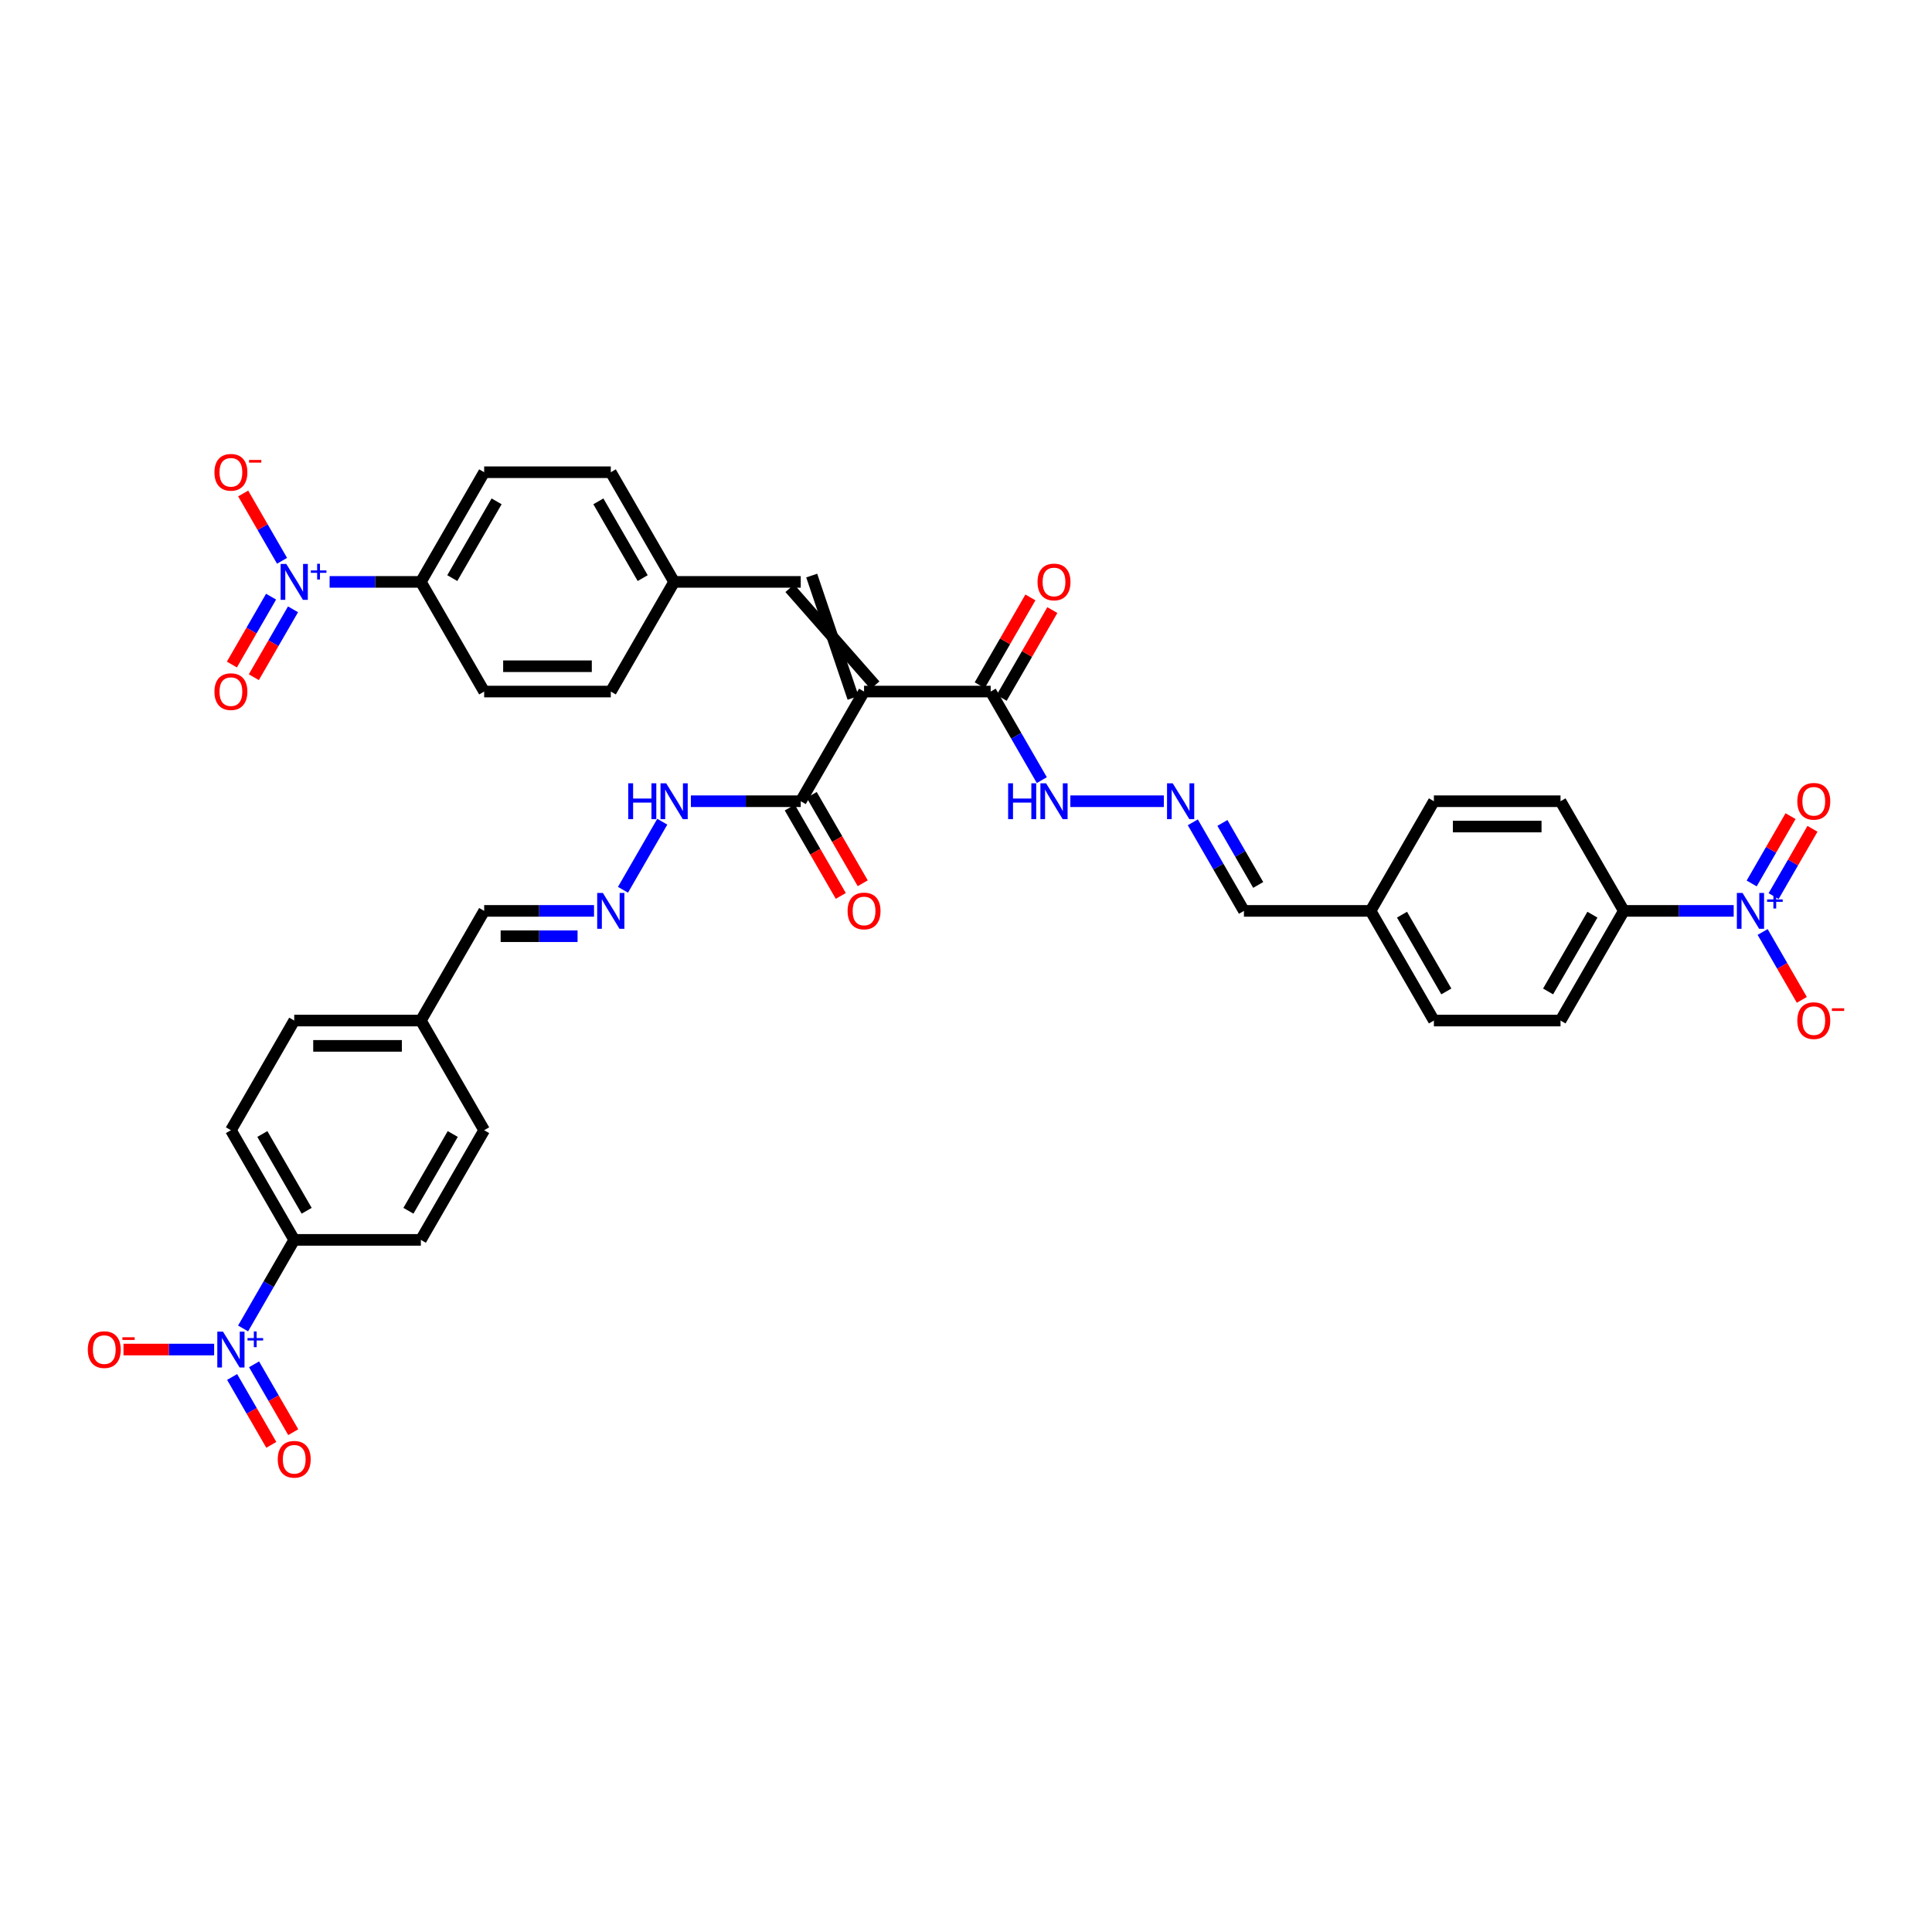 <?xml version='1.0' encoding='iso-8859-1'?>
<svg version='1.1' baseProfile='full'
              xmlns='http://www.w3.org/2000/svg'
                      xmlns:rdkit='http://www.rdkit.org/xml'
                      xmlns:xlink='http://www.w3.org/1999/xlink'
                  xml:space='preserve'
width='1000px' height='1000px' viewBox='0 0 1000 1000'>
<!-- END OF HEADER -->
<rect style='opacity:1.0;fill:#FFFFFF;stroke:none' width='1000' height='1000' x='0' y='0'> </rect>
<path class='bond-3' d='M 447.235,357.95 L 414.463,414.713' style='fill:none;fill-rule:evenodd;stroke:#000000;stroke-width:6px;stroke-linecap:butt;stroke-linejoin:miter;stroke-opacity:1' />
<path class='bond-4' d='M 447.235,357.95 L 512.778,357.95' style='fill:none;fill-rule:evenodd;stroke:#000000;stroke-width:6px;stroke-linecap:butt;stroke-linejoin:miter;stroke-opacity:1' />
<path class='bond-5' d='M 452.911,354.673 L 408.787,304.465' style='fill:none;fill-rule:evenodd;stroke:#000000;stroke-width:6px;stroke-linecap:butt;stroke-linejoin:miter;stroke-opacity:1' />
<path class='bond-5' d='M 441.559,361.228 L 420.139,297.911' style='fill:none;fill-rule:evenodd;stroke:#000000;stroke-width:6px;stroke-linecap:butt;stroke-linejoin:miter;stroke-opacity:1' />
<path class='bond-0' d='M 125.823,687.604 L 139.056,664.682' style='fill:none;fill-rule:evenodd;stroke:#0000FF;stroke-width:6px;stroke-linecap:butt;stroke-linejoin:miter;stroke-opacity:1' />
<path class='bond-0' d='M 139.056,664.682 L 152.29,641.761' style='fill:none;fill-rule:evenodd;stroke:#000000;stroke-width:6px;stroke-linecap:butt;stroke-linejoin:miter;stroke-opacity:1' />
<path class='bond-12' d='M 110.841,698.523 L 87.379,698.523' style='fill:none;fill-rule:evenodd;stroke:#0000FF;stroke-width:6px;stroke-linecap:butt;stroke-linejoin:miter;stroke-opacity:1' />
<path class='bond-12' d='M 87.379,698.523 L 63.917,698.523' style='fill:none;fill-rule:evenodd;stroke:#FF0000;stroke-width:6px;stroke-linecap:butt;stroke-linejoin:miter;stroke-opacity:1' />
<path class='bond-15' d='M 120.147,712.72 L 130.289,730.287' style='fill:none;fill-rule:evenodd;stroke:#0000FF;stroke-width:6px;stroke-linecap:butt;stroke-linejoin:miter;stroke-opacity:1' />
<path class='bond-15' d='M 130.289,730.287 L 140.431,747.853' style='fill:none;fill-rule:evenodd;stroke:#FF0000;stroke-width:6px;stroke-linecap:butt;stroke-linejoin:miter;stroke-opacity:1' />
<path class='bond-15' d='M 131.499,706.166 L 141.641,723.732' style='fill:none;fill-rule:evenodd;stroke:#0000FF;stroke-width:6px;stroke-linecap:butt;stroke-linejoin:miter;stroke-opacity:1' />
<path class='bond-15' d='M 141.641,723.732 L 151.783,741.299' style='fill:none;fill-rule:evenodd;stroke:#FF0000;stroke-width:6px;stroke-linecap:butt;stroke-linejoin:miter;stroke-opacity:1' />
<path class='bond-1' d='M 897.36,471.475 L 868.927,471.475' style='fill:none;fill-rule:evenodd;stroke:#0000FF;stroke-width:6px;stroke-linecap:butt;stroke-linejoin:miter;stroke-opacity:1' />
<path class='bond-1' d='M 868.927,471.475 L 840.494,471.475' style='fill:none;fill-rule:evenodd;stroke:#000000;stroke-width:6px;stroke-linecap:butt;stroke-linejoin:miter;stroke-opacity:1' />
<path class='bond-11' d='M 912.342,482.394 L 922.484,499.961' style='fill:none;fill-rule:evenodd;stroke:#0000FF;stroke-width:6px;stroke-linecap:butt;stroke-linejoin:miter;stroke-opacity:1' />
<path class='bond-11' d='M 922.484,499.961 L 932.626,517.528' style='fill:none;fill-rule:evenodd;stroke:#FF0000;stroke-width:6px;stroke-linecap:butt;stroke-linejoin:miter;stroke-opacity:1' />
<path class='bond-16' d='M 918.018,463.832 L 928.077,446.41' style='fill:none;fill-rule:evenodd;stroke:#0000FF;stroke-width:6px;stroke-linecap:butt;stroke-linejoin:miter;stroke-opacity:1' />
<path class='bond-16' d='M 928.077,446.41 L 938.136,428.987' style='fill:none;fill-rule:evenodd;stroke:#FF0000;stroke-width:6px;stroke-linecap:butt;stroke-linejoin:miter;stroke-opacity:1' />
<path class='bond-16' d='M 906.666,457.278 L 916.725,439.856' style='fill:none;fill-rule:evenodd;stroke:#0000FF;stroke-width:6px;stroke-linecap:butt;stroke-linejoin:miter;stroke-opacity:1' />
<path class='bond-16' d='M 916.725,439.856 L 926.784,422.433' style='fill:none;fill-rule:evenodd;stroke:#FF0000;stroke-width:6px;stroke-linecap:butt;stroke-linejoin:miter;stroke-opacity:1' />
<path class='bond-2' d='M 170.606,301.188 L 194.22,301.188' style='fill:none;fill-rule:evenodd;stroke:#0000FF;stroke-width:6px;stroke-linecap:butt;stroke-linejoin:miter;stroke-opacity:1' />
<path class='bond-2' d='M 194.22,301.188 L 217.833,301.188' style='fill:none;fill-rule:evenodd;stroke:#000000;stroke-width:6px;stroke-linecap:butt;stroke-linejoin:miter;stroke-opacity:1' />
<path class='bond-13' d='M 145.986,290.269 L 135.927,272.846' style='fill:none;fill-rule:evenodd;stroke:#0000FF;stroke-width:6px;stroke-linecap:butt;stroke-linejoin:miter;stroke-opacity:1' />
<path class='bond-13' d='M 135.927,272.846 L 125.868,255.424' style='fill:none;fill-rule:evenodd;stroke:#FF0000;stroke-width:6px;stroke-linecap:butt;stroke-linejoin:miter;stroke-opacity:1' />
<path class='bond-14' d='M 140.309,308.831 L 130.167,326.397' style='fill:none;fill-rule:evenodd;stroke:#0000FF;stroke-width:6px;stroke-linecap:butt;stroke-linejoin:miter;stroke-opacity:1' />
<path class='bond-14' d='M 130.167,326.397 L 120.025,343.964' style='fill:none;fill-rule:evenodd;stroke:#FF0000;stroke-width:6px;stroke-linecap:butt;stroke-linejoin:miter;stroke-opacity:1' />
<path class='bond-14' d='M 151.662,315.385 L 141.52,332.952' style='fill:none;fill-rule:evenodd;stroke:#0000FF;stroke-width:6px;stroke-linecap:butt;stroke-linejoin:miter;stroke-opacity:1' />
<path class='bond-14' d='M 141.52,332.952 L 131.378,350.518' style='fill:none;fill-rule:evenodd;stroke:#FF0000;stroke-width:6px;stroke-linecap:butt;stroke-linejoin:miter;stroke-opacity:1' />
<path class='bond-17' d='M 414.463,414.713 L 386.03,414.713' style='fill:none;fill-rule:evenodd;stroke:#000000;stroke-width:6px;stroke-linecap:butt;stroke-linejoin:miter;stroke-opacity:1' />
<path class='bond-17' d='M 386.03,414.713 L 357.598,414.713' style='fill:none;fill-rule:evenodd;stroke:#0000FF;stroke-width:6px;stroke-linecap:butt;stroke-linejoin:miter;stroke-opacity:1' />
<path class='bond-20' d='M 408.787,417.99 L 421.99,440.859' style='fill:none;fill-rule:evenodd;stroke:#000000;stroke-width:6px;stroke-linecap:butt;stroke-linejoin:miter;stroke-opacity:1' />
<path class='bond-20' d='M 421.99,440.859 L 435.194,463.728' style='fill:none;fill-rule:evenodd;stroke:#FF0000;stroke-width:6px;stroke-linecap:butt;stroke-linejoin:miter;stroke-opacity:1' />
<path class='bond-20' d='M 420.139,411.435 L 433.343,434.304' style='fill:none;fill-rule:evenodd;stroke:#000000;stroke-width:6px;stroke-linecap:butt;stroke-linejoin:miter;stroke-opacity:1' />
<path class='bond-20' d='M 433.343,434.304 L 446.546,457.173' style='fill:none;fill-rule:evenodd;stroke:#FF0000;stroke-width:6px;stroke-linecap:butt;stroke-linejoin:miter;stroke-opacity:1' />
<path class='bond-18' d='M 512.778,357.95 L 526.012,380.872' style='fill:none;fill-rule:evenodd;stroke:#000000;stroke-width:6px;stroke-linecap:butt;stroke-linejoin:miter;stroke-opacity:1' />
<path class='bond-18' d='M 526.012,380.872 L 539.245,403.793' style='fill:none;fill-rule:evenodd;stroke:#0000FF;stroke-width:6px;stroke-linecap:butt;stroke-linejoin:miter;stroke-opacity:1' />
<path class='bond-19' d='M 518.454,361.228 L 531.574,338.503' style='fill:none;fill-rule:evenodd;stroke:#000000;stroke-width:6px;stroke-linecap:butt;stroke-linejoin:miter;stroke-opacity:1' />
<path class='bond-19' d='M 531.574,338.503 L 544.694,315.778' style='fill:none;fill-rule:evenodd;stroke:#FF0000;stroke-width:6px;stroke-linecap:butt;stroke-linejoin:miter;stroke-opacity:1' />
<path class='bond-19' d='M 507.102,354.673 L 520.222,331.949' style='fill:none;fill-rule:evenodd;stroke:#000000;stroke-width:6px;stroke-linecap:butt;stroke-linejoin:miter;stroke-opacity:1' />
<path class='bond-19' d='M 520.222,331.949 L 533.342,309.224' style='fill:none;fill-rule:evenodd;stroke:#FF0000;stroke-width:6px;stroke-linecap:butt;stroke-linejoin:miter;stroke-opacity:1' />
<path class='bond-21' d='M 414.463,301.188 L 348.92,301.188' style='fill:none;fill-rule:evenodd;stroke:#000000;stroke-width:6px;stroke-linecap:butt;stroke-linejoin:miter;stroke-opacity:1' />
<path class='bond-6' d='M 840.494,471.475 L 807.723,528.237' style='fill:none;fill-rule:evenodd;stroke:#000000;stroke-width:6px;stroke-linecap:butt;stroke-linejoin:miter;stroke-opacity:1' />
<path class='bond-6' d='M 824.226,473.435 L 801.286,513.168' style='fill:none;fill-rule:evenodd;stroke:#000000;stroke-width:6px;stroke-linecap:butt;stroke-linejoin:miter;stroke-opacity:1' />
<path class='bond-39' d='M 840.494,471.475 L 807.723,414.713' style='fill:none;fill-rule:evenodd;stroke:#000000;stroke-width:6px;stroke-linecap:butt;stroke-linejoin:miter;stroke-opacity:1' />
<path class='bond-7' d='M 217.833,301.188 L 250.605,244.426' style='fill:none;fill-rule:evenodd;stroke:#000000;stroke-width:6px;stroke-linecap:butt;stroke-linejoin:miter;stroke-opacity:1' />
<path class='bond-7' d='M 234.102,299.228 L 257.042,259.495' style='fill:none;fill-rule:evenodd;stroke:#000000;stroke-width:6px;stroke-linecap:butt;stroke-linejoin:miter;stroke-opacity:1' />
<path class='bond-38' d='M 217.833,301.188 L 250.605,357.95' style='fill:none;fill-rule:evenodd;stroke:#000000;stroke-width:6px;stroke-linecap:butt;stroke-linejoin:miter;stroke-opacity:1' />
<path class='bond-8' d='M 152.29,641.761 L 119.518,584.999' style='fill:none;fill-rule:evenodd;stroke:#000000;stroke-width:6px;stroke-linecap:butt;stroke-linejoin:miter;stroke-opacity:1' />
<path class='bond-8' d='M 158.727,626.692 L 135.787,586.959' style='fill:none;fill-rule:evenodd;stroke:#000000;stroke-width:6px;stroke-linecap:butt;stroke-linejoin:miter;stroke-opacity:1' />
<path class='bond-40' d='M 152.29,641.761 L 217.833,641.761' style='fill:none;fill-rule:evenodd;stroke:#000000;stroke-width:6px;stroke-linecap:butt;stroke-linejoin:miter;stroke-opacity:1' />
<path class='bond-9' d='M 602.415,414.713 L 554.011,414.713' style='fill:none;fill-rule:evenodd;stroke:#0000FF;stroke-width:6px;stroke-linecap:butt;stroke-linejoin:miter;stroke-opacity:1' />
<path class='bond-29' d='M 617.397,425.632 L 630.631,448.553' style='fill:none;fill-rule:evenodd;stroke:#0000FF;stroke-width:6px;stroke-linecap:butt;stroke-linejoin:miter;stroke-opacity:1' />
<path class='bond-29' d='M 630.631,448.553 L 643.865,471.475' style='fill:none;fill-rule:evenodd;stroke:#000000;stroke-width:6px;stroke-linecap:butt;stroke-linejoin:miter;stroke-opacity:1' />
<path class='bond-29' d='M 632.72,425.954 L 641.983,441.999' style='fill:none;fill-rule:evenodd;stroke:#0000FF;stroke-width:6px;stroke-linecap:butt;stroke-linejoin:miter;stroke-opacity:1' />
<path class='bond-29' d='M 641.983,441.999 L 651.247,458.044' style='fill:none;fill-rule:evenodd;stroke:#000000;stroke-width:6px;stroke-linecap:butt;stroke-linejoin:miter;stroke-opacity:1' />
<path class='bond-10' d='M 322.453,460.555 L 342.797,425.317' style='fill:none;fill-rule:evenodd;stroke:#0000FF;stroke-width:6px;stroke-linecap:butt;stroke-linejoin:miter;stroke-opacity:1' />
<path class='bond-28' d='M 307.47,471.475 L 279.038,471.475' style='fill:none;fill-rule:evenodd;stroke:#0000FF;stroke-width:6px;stroke-linecap:butt;stroke-linejoin:miter;stroke-opacity:1' />
<path class='bond-28' d='M 279.038,471.475 L 250.605,471.475' style='fill:none;fill-rule:evenodd;stroke:#000000;stroke-width:6px;stroke-linecap:butt;stroke-linejoin:miter;stroke-opacity:1' />
<path class='bond-28' d='M 298.941,484.583 L 279.038,484.583' style='fill:none;fill-rule:evenodd;stroke:#0000FF;stroke-width:6px;stroke-linecap:butt;stroke-linejoin:miter;stroke-opacity:1' />
<path class='bond-28' d='M 279.038,484.583 L 259.135,484.583' style='fill:none;fill-rule:evenodd;stroke:#000000;stroke-width:6px;stroke-linecap:butt;stroke-linejoin:miter;stroke-opacity:1' />
<path class='bond-32' d='M 348.92,301.188 L 316.148,357.95' style='fill:none;fill-rule:evenodd;stroke:#000000;stroke-width:6px;stroke-linecap:butt;stroke-linejoin:miter;stroke-opacity:1' />
<path class='bond-33' d='M 348.92,301.188 L 316.148,244.426' style='fill:none;fill-rule:evenodd;stroke:#000000;stroke-width:6px;stroke-linecap:butt;stroke-linejoin:miter;stroke-opacity:1' />
<path class='bond-33' d='M 332.652,299.228 L 309.712,259.495' style='fill:none;fill-rule:evenodd;stroke:#000000;stroke-width:6px;stroke-linecap:butt;stroke-linejoin:miter;stroke-opacity:1' />
<path class='bond-22' d='M 250.605,357.95 L 316.148,357.95' style='fill:none;fill-rule:evenodd;stroke:#000000;stroke-width:6px;stroke-linecap:butt;stroke-linejoin:miter;stroke-opacity:1' />
<path class='bond-22' d='M 260.436,344.842 L 306.317,344.842' style='fill:none;fill-rule:evenodd;stroke:#000000;stroke-width:6px;stroke-linecap:butt;stroke-linejoin:miter;stroke-opacity:1' />
<path class='bond-23' d='M 807.723,414.713 L 742.179,414.713' style='fill:none;fill-rule:evenodd;stroke:#000000;stroke-width:6px;stroke-linecap:butt;stroke-linejoin:miter;stroke-opacity:1' />
<path class='bond-23' d='M 797.891,427.821 L 752.011,427.821' style='fill:none;fill-rule:evenodd;stroke:#000000;stroke-width:6px;stroke-linecap:butt;stroke-linejoin:miter;stroke-opacity:1' />
<path class='bond-24' d='M 217.833,641.761 L 250.605,584.999' style='fill:none;fill-rule:evenodd;stroke:#000000;stroke-width:6px;stroke-linecap:butt;stroke-linejoin:miter;stroke-opacity:1' />
<path class='bond-24' d='M 211.397,626.692 L 234.337,586.959' style='fill:none;fill-rule:evenodd;stroke:#000000;stroke-width:6px;stroke-linecap:butt;stroke-linejoin:miter;stroke-opacity:1' />
<path class='bond-25' d='M 250.605,244.426 L 316.148,244.426' style='fill:none;fill-rule:evenodd;stroke:#000000;stroke-width:6px;stroke-linecap:butt;stroke-linejoin:miter;stroke-opacity:1' />
<path class='bond-26' d='M 807.723,528.237 L 742.179,528.237' style='fill:none;fill-rule:evenodd;stroke:#000000;stroke-width:6px;stroke-linecap:butt;stroke-linejoin:miter;stroke-opacity:1' />
<path class='bond-27' d='M 119.518,584.999 L 152.29,528.237' style='fill:none;fill-rule:evenodd;stroke:#000000;stroke-width:6px;stroke-linecap:butt;stroke-linejoin:miter;stroke-opacity:1' />
<path class='bond-30' d='M 250.605,471.475 L 217.833,528.237' style='fill:none;fill-rule:evenodd;stroke:#000000;stroke-width:6px;stroke-linecap:butt;stroke-linejoin:miter;stroke-opacity:1' />
<path class='bond-31' d='M 643.865,471.475 L 709.408,471.475' style='fill:none;fill-rule:evenodd;stroke:#000000;stroke-width:6px;stroke-linecap:butt;stroke-linejoin:miter;stroke-opacity:1' />
<path class='bond-34' d='M 217.833,528.237 L 250.605,584.999' style='fill:none;fill-rule:evenodd;stroke:#000000;stroke-width:6px;stroke-linecap:butt;stroke-linejoin:miter;stroke-opacity:1' />
<path class='bond-35' d='M 217.833,528.237 L 152.29,528.237' style='fill:none;fill-rule:evenodd;stroke:#000000;stroke-width:6px;stroke-linecap:butt;stroke-linejoin:miter;stroke-opacity:1' />
<path class='bond-35' d='M 208.002,541.346 L 162.122,541.346' style='fill:none;fill-rule:evenodd;stroke:#000000;stroke-width:6px;stroke-linecap:butt;stroke-linejoin:miter;stroke-opacity:1' />
<path class='bond-36' d='M 709.408,471.475 L 742.179,414.713' style='fill:none;fill-rule:evenodd;stroke:#000000;stroke-width:6px;stroke-linecap:butt;stroke-linejoin:miter;stroke-opacity:1' />
<path class='bond-37' d='M 709.408,471.475 L 742.179,528.237' style='fill:none;fill-rule:evenodd;stroke:#000000;stroke-width:6px;stroke-linecap:butt;stroke-linejoin:miter;stroke-opacity:1' />
<path class='bond-37' d='M 725.676,473.435 L 748.616,513.168' style='fill:none;fill-rule:evenodd;stroke:#000000;stroke-width:6px;stroke-linecap:butt;stroke-linejoin:miter;stroke-opacity:1' />
<path  class='atom-1' d='M 115.415 689.242
L 121.498 699.074
Q 122.101 700.044, 123.071 701.8
Q 124.041 703.557, 124.093 703.662
L 124.093 689.242
L 126.558 689.242
L 126.558 707.804
L 124.015 707.804
L 117.487 697.055
Q 116.726 695.797, 115.914 694.355
Q 115.127 692.913, 114.891 692.467
L 114.891 707.804
L 112.479 707.804
L 112.479 689.242
L 115.415 689.242
' fill='#0000FF'/>
<path  class='atom-1' d='M 128.115 692.588
L 131.385 692.588
L 131.385 689.145
L 132.839 689.145
L 132.839 692.588
L 136.196 692.588
L 136.196 693.834
L 132.839 693.834
L 132.839 697.295
L 131.385 697.295
L 131.385 693.834
L 128.115 693.834
L 128.115 692.588
' fill='#0000FF'/>
<path  class='atom-2' d='M 901.935 462.194
L 908.017 472.025
Q 908.62 472.995, 909.59 474.752
Q 910.56 476.508, 910.613 476.613
L 910.613 462.194
L 913.077 462.194
L 913.077 480.756
L 910.534 480.756
L 904.006 470.007
Q 903.246 468.748, 902.433 467.306
Q 901.646 465.864, 901.41 465.419
L 901.41 480.756
L 898.998 480.756
L 898.998 462.194
L 901.935 462.194
' fill='#0000FF'/>
<path  class='atom-2' d='M 914.634 465.54
L 917.905 465.54
L 917.905 462.096
L 919.358 462.096
L 919.358 465.54
L 922.715 465.54
L 922.715 466.786
L 919.358 466.786
L 919.358 470.246
L 917.905 470.246
L 917.905 466.786
L 914.634 466.786
L 914.634 465.54
' fill='#0000FF'/>
<path  class='atom-3' d='M 148.187 291.907
L 154.269 301.739
Q 154.872 302.709, 155.843 304.465
Q 156.813 306.222, 156.865 306.327
L 156.865 291.907
L 159.329 291.907
L 159.329 310.469
L 156.786 310.469
L 150.258 299.72
Q 149.498 298.462, 148.685 297.02
Q 147.899 295.578, 147.663 295.132
L 147.663 310.469
L 145.251 310.469
L 145.251 291.907
L 148.187 291.907
' fill='#0000FF'/>
<path  class='atom-3' d='M 160.887 295.253
L 164.157 295.253
L 164.157 291.81
L 165.611 291.81
L 165.611 295.253
L 168.967 295.253
L 168.967 296.499
L 165.611 296.499
L 165.611 299.96
L 164.157 299.96
L 164.157 296.499
L 160.887 296.499
L 160.887 295.253
' fill='#0000FF'/>
<path  class='atom-10' d='M 606.99 405.432
L 613.072 415.263
Q 613.675 416.233, 614.645 417.99
Q 615.615 419.746, 615.668 419.851
L 615.668 405.432
L 618.132 405.432
L 618.132 423.994
L 615.589 423.994
L 609.061 413.244
Q 608.301 411.986, 607.488 410.544
Q 606.702 409.102, 606.466 408.656
L 606.466 423.994
L 604.054 423.994
L 604.054 405.432
L 606.99 405.432
' fill='#0000FF'/>
<path  class='atom-11' d='M 312.045 462.194
L 318.128 472.025
Q 318.731 472.995, 319.701 474.752
Q 320.671 476.508, 320.723 476.613
L 320.723 462.194
L 323.188 462.194
L 323.188 480.756
L 320.645 480.756
L 314.116 470.007
Q 313.356 468.748, 312.543 467.306
Q 311.757 465.864, 311.521 465.419
L 311.521 480.756
L 309.109 480.756
L 309.109 462.194
L 312.045 462.194
' fill='#0000FF'/>
<path  class='atom-12' d='M 930.289 528.289
Q 930.289 523.832, 932.491 521.342
Q 934.693 518.851, 938.809 518.851
Q 942.925 518.851, 945.128 521.342
Q 947.33 523.832, 947.33 528.289
Q 947.33 532.799, 945.101 535.368
Q 942.873 537.911, 938.809 537.911
Q 934.719 537.911, 932.491 535.368
Q 930.289 532.825, 930.289 528.289
M 938.809 535.814
Q 941.641 535.814, 943.161 533.926
Q 944.708 532.012, 944.708 528.289
Q 944.708 524.645, 943.161 522.81
Q 941.641 520.948, 938.809 520.948
Q 935.978 520.948, 934.431 522.784
Q 932.91 524.619, 932.91 528.289
Q 932.91 532.038, 934.431 533.926
Q 935.978 535.814, 938.809 535.814
' fill='#FF0000'/>
<path  class='atom-12' d='M 948.195 521.881
L 954.545 521.881
L 954.545 523.265
L 948.195 523.265
L 948.195 521.881
' fill='#FF0000'/>
<path  class='atom-13' d='M 45.455 698.576
Q 45.455 694.119, 47.657 691.628
Q 49.859 689.137, 53.975 689.137
Q 58.091 689.137, 60.294 691.628
Q 62.496 694.119, 62.496 698.576
Q 62.496 703.085, 60.267 705.654
Q 58.039 708.197, 53.975 708.197
Q 49.885 708.197, 47.657 705.654
Q 45.455 703.111, 45.455 698.576
M 53.975 706.1
Q 56.807 706.1, 58.327 704.212
Q 59.874 702.299, 59.874 698.576
Q 59.874 694.932, 58.327 693.096
Q 56.807 691.235, 53.975 691.235
Q 51.144 691.235, 49.597 693.07
Q 48.076 694.905, 48.076 698.576
Q 48.076 702.325, 49.597 704.212
Q 51.144 706.1, 53.975 706.1
' fill='#FF0000'/>
<path  class='atom-13' d='M 63.361 692.167
L 69.711 692.167
L 69.711 693.551
L 63.361 693.551
L 63.361 692.167
' fill='#FF0000'/>
<path  class='atom-14' d='M 110.998 244.479
Q 110.998 240.022, 113.2 237.531
Q 115.402 235.04, 119.518 235.04
Q 123.635 235.04, 125.837 237.531
Q 128.039 240.022, 128.039 244.479
Q 128.039 248.988, 125.811 251.557
Q 123.582 254.1, 119.518 254.1
Q 115.429 254.1, 113.2 251.557
Q 110.998 249.014, 110.998 244.479
M 119.518 252.003
Q 122.35 252.003, 123.871 250.115
Q 125.417 248.201, 125.417 244.479
Q 125.417 240.834, 123.871 238.999
Q 122.35 237.138, 119.518 237.138
Q 116.687 237.138, 115.14 238.973
Q 113.62 240.808, 113.62 244.479
Q 113.62 248.228, 115.14 250.115
Q 116.687 252.003, 119.518 252.003
' fill='#FF0000'/>
<path  class='atom-14' d='M 128.904 238.07
L 135.255 238.07
L 135.255 239.454
L 128.904 239.454
L 128.904 238.07
' fill='#FF0000'/>
<path  class='atom-15' d='M 110.998 358.003
Q 110.998 353.546, 113.2 351.055
Q 115.402 348.565, 119.518 348.565
Q 123.635 348.565, 125.837 351.055
Q 128.039 353.546, 128.039 358.003
Q 128.039 362.512, 125.811 365.082
Q 123.582 367.625, 119.518 367.625
Q 115.429 367.625, 113.2 365.082
Q 110.998 362.538, 110.998 358.003
M 119.518 365.527
Q 122.35 365.527, 123.871 363.64
Q 125.417 361.726, 125.417 358.003
Q 125.417 354.359, 123.871 352.523
Q 122.35 350.662, 119.518 350.662
Q 116.687 350.662, 115.14 352.497
Q 113.62 354.332, 113.62 358.003
Q 113.62 361.752, 115.14 363.64
Q 116.687 365.527, 119.518 365.527
' fill='#FF0000'/>
<path  class='atom-16' d='M 143.769 755.338
Q 143.769 750.881, 145.972 748.39
Q 148.174 745.9, 152.29 745.9
Q 156.406 745.9, 158.608 748.39
Q 160.811 750.881, 160.811 755.338
Q 160.811 759.847, 158.582 762.417
Q 156.354 764.96, 152.29 764.96
Q 148.2 764.96, 145.972 762.417
Q 143.769 759.873, 143.769 755.338
M 152.29 762.862
Q 155.122 762.862, 156.642 760.975
Q 158.189 759.061, 158.189 755.338
Q 158.189 751.694, 156.642 749.858
Q 155.122 747.997, 152.29 747.997
Q 149.459 747.997, 147.912 749.832
Q 146.391 751.667, 146.391 755.338
Q 146.391 759.087, 147.912 760.975
Q 149.459 762.862, 152.29 762.862
' fill='#FF0000'/>
<path  class='atom-17' d='M 930.289 414.765
Q 930.289 410.308, 932.491 407.817
Q 934.693 405.327, 938.809 405.327
Q 942.925 405.327, 945.128 407.817
Q 947.33 410.308, 947.33 414.765
Q 947.33 419.274, 945.101 421.844
Q 942.873 424.387, 938.809 424.387
Q 934.719 424.387, 932.491 421.844
Q 930.289 419.301, 930.289 414.765
M 938.809 422.289
Q 941.641 422.289, 943.161 420.402
Q 944.708 418.488, 944.708 414.765
Q 944.708 411.121, 943.161 409.286
Q 941.641 407.424, 938.809 407.424
Q 935.978 407.424, 934.431 409.259
Q 932.91 411.095, 932.91 414.765
Q 932.91 418.514, 934.431 420.402
Q 935.978 422.289, 938.809 422.289
' fill='#FF0000'/>
<path  class='atom-18' d='M 325.18 405.432
L 327.697 405.432
L 327.697 413.323
L 337.188 413.323
L 337.188 405.432
L 339.704 405.432
L 339.704 423.994
L 337.188 423.994
L 337.188 415.42
L 327.697 415.42
L 327.697 423.994
L 325.18 423.994
L 325.18 405.432
' fill='#0000FF'/>
<path  class='atom-18' d='M 344.817 405.432
L 350.899 415.263
Q 351.502 416.233, 352.472 417.99
Q 353.442 419.746, 353.495 419.851
L 353.495 405.432
L 355.959 405.432
L 355.959 423.994
L 353.416 423.994
L 346.888 413.244
Q 346.128 411.986, 345.315 410.544
Q 344.528 409.102, 344.293 408.656
L 344.293 423.994
L 341.881 423.994
L 341.881 405.432
L 344.817 405.432
' fill='#0000FF'/>
<path  class='atom-19' d='M 521.81 405.432
L 524.327 405.432
L 524.327 413.323
L 533.817 413.323
L 533.817 405.432
L 536.334 405.432
L 536.334 423.994
L 533.817 423.994
L 533.817 415.42
L 524.327 415.42
L 524.327 423.994
L 521.81 423.994
L 521.81 405.432
' fill='#0000FF'/>
<path  class='atom-19' d='M 541.447 405.432
L 547.529 415.263
Q 548.132 416.233, 549.102 417.99
Q 550.072 419.746, 550.125 419.851
L 550.125 405.432
L 552.589 405.432
L 552.589 423.994
L 550.046 423.994
L 543.518 413.244
Q 542.758 411.986, 541.945 410.544
Q 541.158 409.102, 540.922 408.656
L 540.922 423.994
L 538.51 423.994
L 538.51 405.432
L 541.447 405.432
' fill='#0000FF'/>
<path  class='atom-20' d='M 537.029 301.241
Q 537.029 296.784, 539.231 294.293
Q 541.434 291.803, 545.55 291.803
Q 549.666 291.803, 551.868 294.293
Q 554.07 296.784, 554.07 301.241
Q 554.07 305.75, 551.842 308.319
Q 549.613 310.863, 545.55 310.863
Q 541.46 310.863, 539.231 308.319
Q 537.029 305.776, 537.029 301.241
M 545.55 308.765
Q 548.381 308.765, 549.902 306.877
Q 551.449 304.964, 551.449 301.241
Q 551.449 297.597, 549.902 295.761
Q 548.381 293.9, 545.55 293.9
Q 542.718 293.9, 541.171 295.735
Q 539.651 297.57, 539.651 301.241
Q 539.651 304.99, 541.171 306.877
Q 542.718 308.765, 545.55 308.765
' fill='#FF0000'/>
<path  class='atom-21' d='M 438.714 471.527
Q 438.714 467.07, 440.916 464.58
Q 443.119 462.089, 447.235 462.089
Q 451.351 462.089, 453.553 464.58
Q 455.755 467.07, 455.755 471.527
Q 455.755 476.037, 453.527 478.606
Q 451.298 481.149, 447.235 481.149
Q 443.145 481.149, 440.916 478.606
Q 438.714 476.063, 438.714 471.527
M 447.235 479.052
Q 450.066 479.052, 451.587 477.164
Q 453.134 475.25, 453.134 471.527
Q 453.134 467.883, 451.587 466.048
Q 450.066 464.186, 447.235 464.186
Q 444.403 464.186, 442.856 466.022
Q 441.336 467.857, 441.336 471.527
Q 441.336 475.276, 442.856 477.164
Q 444.403 479.052, 447.235 479.052
' fill='#FF0000'/>
</svg>
